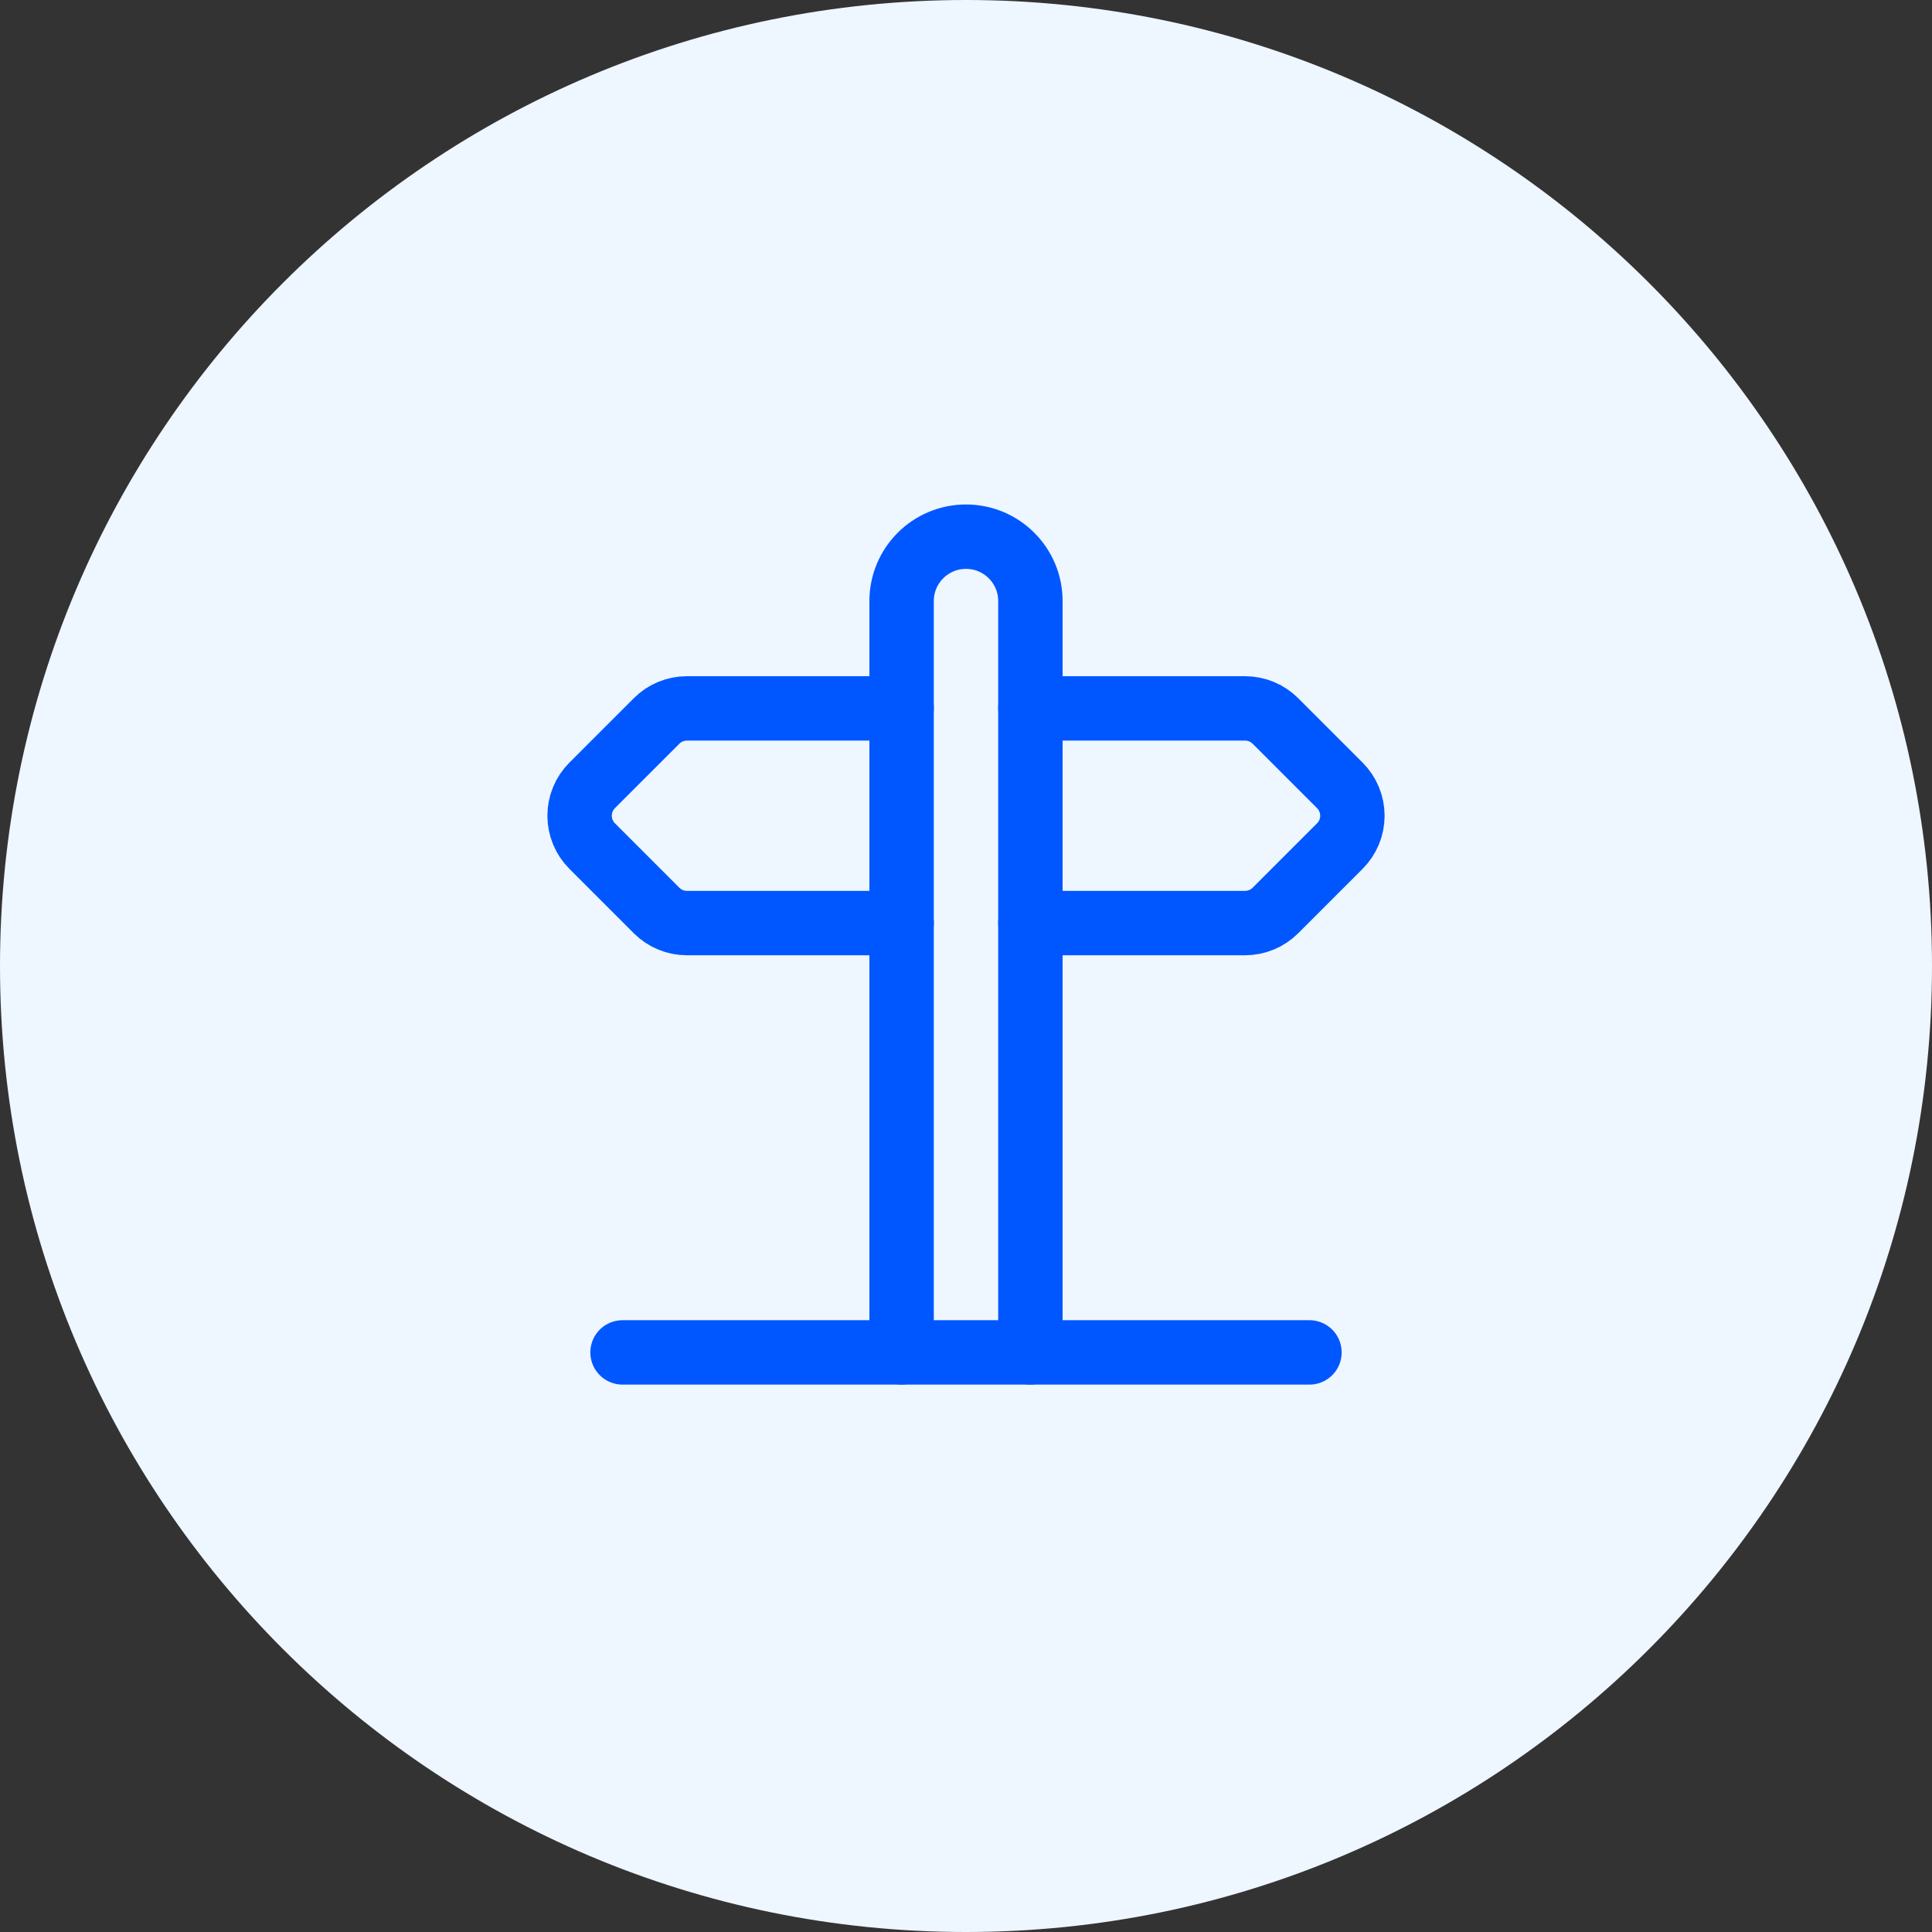 <?xml version="1.0" encoding="UTF-8"?> <svg xmlns="http://www.w3.org/2000/svg" width="120" height="120" viewBox="0 0 120 120" fill="none"><rect x="0" y="0" width="120" height="120" fill="#333333" stroke="none"/><path d="M0 60C0 26.863 26.863 0 60 0V0C93.137 0 120 26.863 120 60V60C120 93.137 93.137 120 60 120V120C26.863 120 0 93.137 0 60V60Z" fill="#EEF6FF"></path><path d="M56 84V37.334C56 35.124 57.791 33.334 60 33.334V33.334C62.209 33.334 64 35.124 64 37.334V84" stroke="#0057FF" stroke-width="4" stroke-linecap="round" stroke-linejoin="round"></path><path d="M81.333 84H38.667" stroke="#0057FF" stroke-width="4" stroke-linecap="round" stroke-linejoin="round"></path><path d="M56 57.333H42.667C41.959 57.333 41.281 57.052 40.781 56.552L36.781 52.552C36.281 52.052 36 51.374 36 50.667C36 49.959 36.281 49.281 36.781 48.781L40.781 44.781C41.281 44.281 41.959 44 42.667 44H56" stroke="#0057FF" stroke-width="4" stroke-linecap="round" stroke-linejoin="round"></path><path d="M64 57.333H77.333C78.041 57.333 78.719 57.052 79.219 56.552L83.219 52.552C83.719 52.052 84 51.374 84 50.667C84 49.959 83.719 49.281 83.219 48.781L79.219 44.781C78.719 44.281 78.041 44 77.333 44H64" stroke="#0057FF" stroke-width="4" stroke-linecap="round" stroke-linejoin="round"></path></svg> 